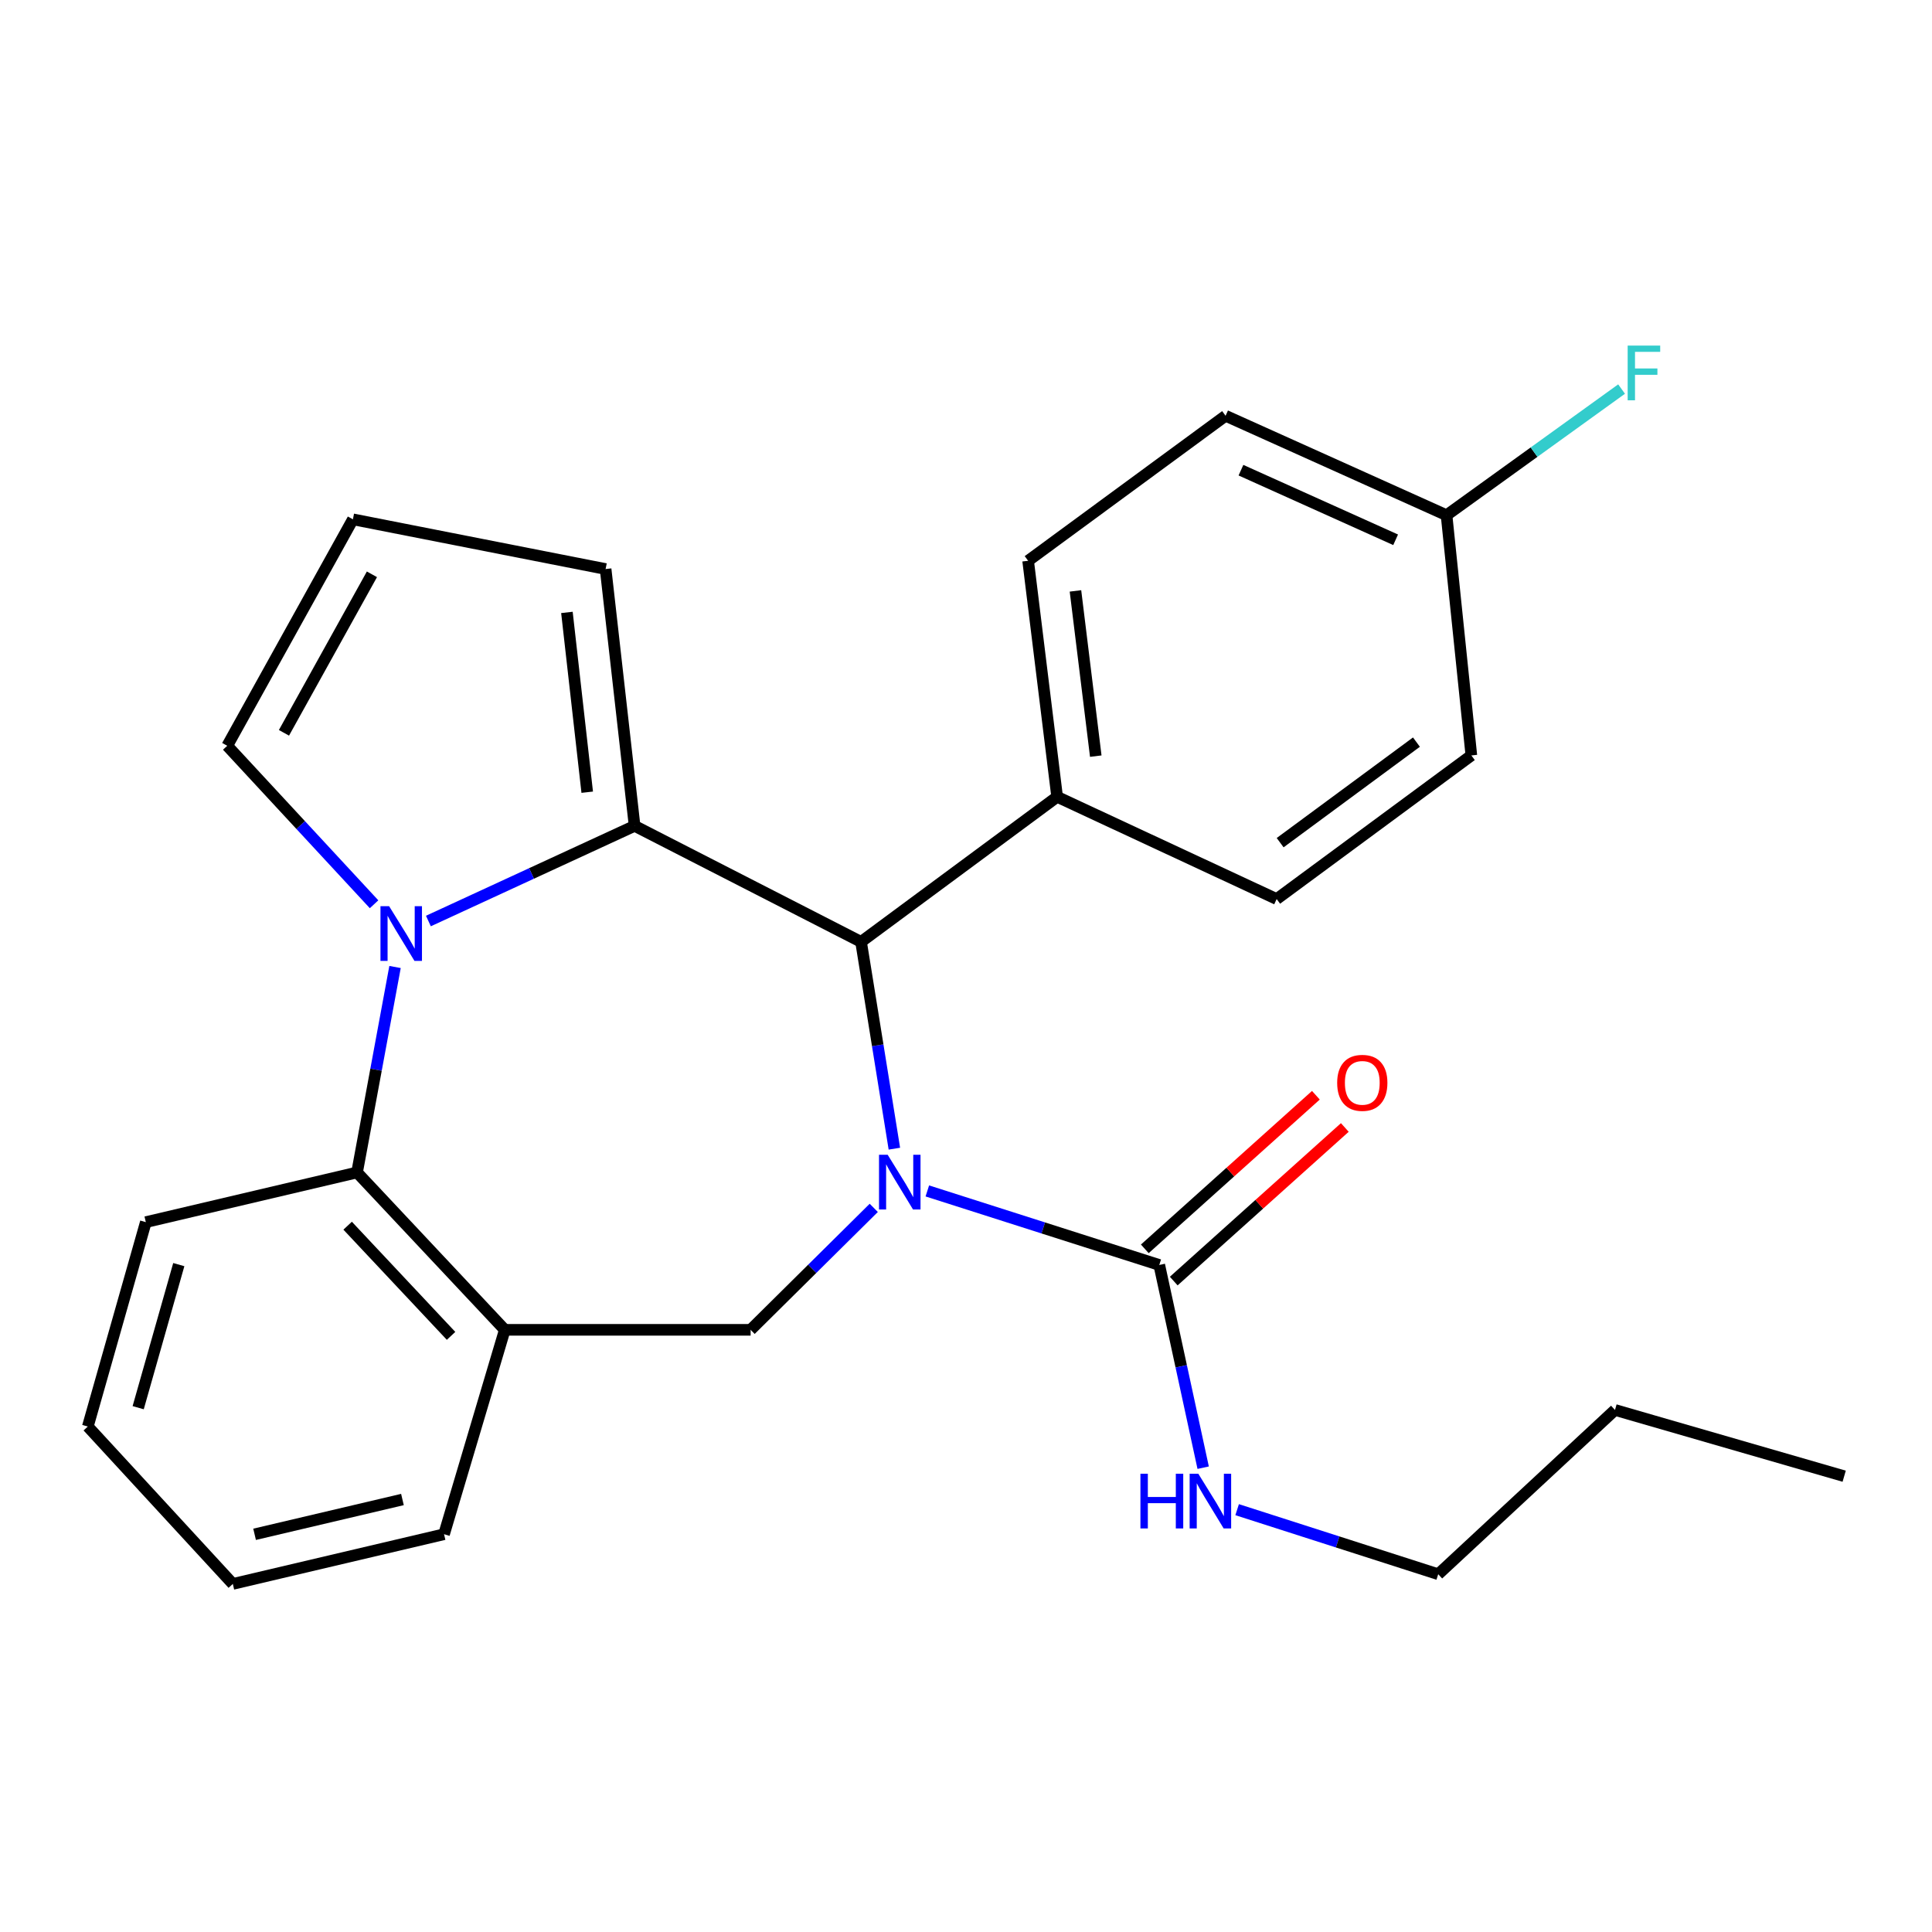 <?xml version='1.0' encoding='iso-8859-1'?>
<svg version='1.1' baseProfile='full'
              xmlns='http://www.w3.org/2000/svg'
                      xmlns:rdkit='http://www.rdkit.org/xml'
                      xmlns:xlink='http://www.w3.org/1999/xlink'
                  xml:space='preserve'
width='1000px' height='1000px' viewBox='0 0 1000 1000'>
<!-- END OF HEADER -->
<rect style='opacity:1.0;fill:#FFFFFF;stroke:none' width='1000' height='1000' x='0' y='0'> </rect>
<path class='bond-2' d='M 462.927,594.557 L 454.303,541.032' style='fill:none;fill-rule:evenodd;stroke:#0000FF;stroke-width:6px;stroke-linecap:butt;stroke-linejoin:miter;stroke-opacity:1' />
<path class='bond-2' d='M 454.303,541.032 L 445.679,487.507' style='fill:none;fill-rule:evenodd;stroke:#000000;stroke-width:6px;stroke-linecap:butt;stroke-linejoin:miter;stroke-opacity:1' />
<path class='bond-3' d='M 479.981,616.42 L 540.009,635.581' style='fill:none;fill-rule:evenodd;stroke:#0000FF;stroke-width:6px;stroke-linecap:butt;stroke-linejoin:miter;stroke-opacity:1' />
<path class='bond-3' d='M 540.009,635.581 L 600.037,654.743' style='fill:none;fill-rule:evenodd;stroke:#000000;stroke-width:6px;stroke-linecap:butt;stroke-linejoin:miter;stroke-opacity:1' />
<path class='bond-4' d='M 452.26,625.192 L 420.389,656.754' style='fill:none;fill-rule:evenodd;stroke:#0000FF;stroke-width:6px;stroke-linecap:butt;stroke-linejoin:miter;stroke-opacity:1' />
<path class='bond-4' d='M 420.389,656.754 L 388.518,688.317' style='fill:none;fill-rule:evenodd;stroke:#000000;stroke-width:6px;stroke-linecap:butt;stroke-linejoin:miter;stroke-opacity:1' />
<path class='bond-0' d='M 328.468,427.47 L 445.679,487.507' style='fill:none;fill-rule:evenodd;stroke:#000000;stroke-width:6px;stroke-linecap:butt;stroke-linejoin:miter;stroke-opacity:1' />
<path class='bond-1' d='M 328.468,427.47 L 275.103,452.095' style='fill:none;fill-rule:evenodd;stroke:#000000;stroke-width:6px;stroke-linecap:butt;stroke-linejoin:miter;stroke-opacity:1' />
<path class='bond-1' d='M 275.103,452.095 L 221.737,476.72' style='fill:none;fill-rule:evenodd;stroke:#0000FF;stroke-width:6px;stroke-linecap:butt;stroke-linejoin:miter;stroke-opacity:1' />
<path class='bond-8' d='M 328.468,427.47 L 313.462,294.531' style='fill:none;fill-rule:evenodd;stroke:#000000;stroke-width:6px;stroke-linecap:butt;stroke-linejoin:miter;stroke-opacity:1' />
<path class='bond-8' d='M 303.943,410.043 L 293.438,316.986' style='fill:none;fill-rule:evenodd;stroke:#000000;stroke-width:6px;stroke-linecap:butt;stroke-linejoin:miter;stroke-opacity:1' />
<path class='bond-7' d='M 193.619,468.043 L 155.62,427.028' style='fill:none;fill-rule:evenodd;stroke:#0000FF;stroke-width:6px;stroke-linecap:butt;stroke-linejoin:miter;stroke-opacity:1' />
<path class='bond-7' d='M 155.62,427.028 L 117.621,386.013' style='fill:none;fill-rule:evenodd;stroke:#000000;stroke-width:6px;stroke-linecap:butt;stroke-linejoin:miter;stroke-opacity:1' />
<path class='bond-26' d='M 204.472,500.515 L 194.639,553.687' style='fill:none;fill-rule:evenodd;stroke:#0000FF;stroke-width:6px;stroke-linecap:butt;stroke-linejoin:miter;stroke-opacity:1' />
<path class='bond-26' d='M 194.639,553.687 L 184.807,606.86' style='fill:none;fill-rule:evenodd;stroke:#000000;stroke-width:6px;stroke-linecap:butt;stroke-linejoin:miter;stroke-opacity:1' />
<path class='bond-9' d='M 445.679,487.507 L 547.173,412.439' style='fill:none;fill-rule:evenodd;stroke:#000000;stroke-width:6px;stroke-linecap:butt;stroke-linejoin:miter;stroke-opacity:1' />
<path class='bond-11' d='M 607.525,663.082 L 651.8,623.33' style='fill:none;fill-rule:evenodd;stroke:#000000;stroke-width:6px;stroke-linecap:butt;stroke-linejoin:miter;stroke-opacity:1' />
<path class='bond-11' d='M 651.8,623.33 L 696.076,583.578' style='fill:none;fill-rule:evenodd;stroke:#FF0000;stroke-width:6px;stroke-linecap:butt;stroke-linejoin:miter;stroke-opacity:1' />
<path class='bond-11' d='M 592.55,646.403 L 636.825,606.651' style='fill:none;fill-rule:evenodd;stroke:#000000;stroke-width:6px;stroke-linecap:butt;stroke-linejoin:miter;stroke-opacity:1' />
<path class='bond-11' d='M 636.825,606.651 L 681.1,566.899' style='fill:none;fill-rule:evenodd;stroke:#FF0000;stroke-width:6px;stroke-linecap:butt;stroke-linejoin:miter;stroke-opacity:1' />
<path class='bond-12' d='M 600.037,654.743 L 611.398,707.208' style='fill:none;fill-rule:evenodd;stroke:#000000;stroke-width:6px;stroke-linecap:butt;stroke-linejoin:miter;stroke-opacity:1' />
<path class='bond-12' d='M 611.398,707.208 L 622.758,759.673' style='fill:none;fill-rule:evenodd;stroke:#0000FF;stroke-width:6px;stroke-linecap:butt;stroke-linejoin:miter;stroke-opacity:1' />
<path class='bond-6' d='M 388.518,688.317 L 261.283,688.317' style='fill:none;fill-rule:evenodd;stroke:#000000;stroke-width:6px;stroke-linecap:butt;stroke-linejoin:miter;stroke-opacity:1' />
<path class='bond-5' d='M 184.807,606.86 L 261.283,688.317' style='fill:none;fill-rule:evenodd;stroke:#000000;stroke-width:6px;stroke-linecap:butt;stroke-linejoin:miter;stroke-opacity:1' />
<path class='bond-5' d='M 179.936,634.421 L 233.469,691.441' style='fill:none;fill-rule:evenodd;stroke:#000000;stroke-width:6px;stroke-linecap:butt;stroke-linejoin:miter;stroke-opacity:1' />
<path class='bond-20' d='M 184.807,606.86 L 75.48,632.576' style='fill:none;fill-rule:evenodd;stroke:#000000;stroke-width:6px;stroke-linecap:butt;stroke-linejoin:miter;stroke-opacity:1' />
<path class='bond-19' d='M 261.283,688.317 L 229.838,794.108' style='fill:none;fill-rule:evenodd;stroke:#000000;stroke-width:6px;stroke-linecap:butt;stroke-linejoin:miter;stroke-opacity:1' />
<path class='bond-28' d='M 117.621,386.013 L 182.665,268.802' style='fill:none;fill-rule:evenodd;stroke:#000000;stroke-width:6px;stroke-linecap:butt;stroke-linejoin:miter;stroke-opacity:1' />
<path class='bond-28' d='M 146.978,379.308 L 192.509,297.261' style='fill:none;fill-rule:evenodd;stroke:#000000;stroke-width:6px;stroke-linecap:butt;stroke-linejoin:miter;stroke-opacity:1' />
<path class='bond-10' d='M 313.462,294.531 L 182.665,268.802' style='fill:none;fill-rule:evenodd;stroke:#000000;stroke-width:6px;stroke-linecap:butt;stroke-linejoin:miter;stroke-opacity:1' />
<path class='bond-13' d='M 547.173,412.439 L 532.154,290.26' style='fill:none;fill-rule:evenodd;stroke:#000000;stroke-width:6px;stroke-linecap:butt;stroke-linejoin:miter;stroke-opacity:1' />
<path class='bond-13' d='M 567.169,391.377 L 556.656,305.852' style='fill:none;fill-rule:evenodd;stroke:#000000;stroke-width:6px;stroke-linecap:butt;stroke-linejoin:miter;stroke-opacity:1' />
<path class='bond-14' d='M 547.173,412.439 L 660.797,465.353' style='fill:none;fill-rule:evenodd;stroke:#000000;stroke-width:6px;stroke-linecap:butt;stroke-linejoin:miter;stroke-opacity:1' />
<path class='bond-21' d='M 640.337,781.401 L 692.379,798.109' style='fill:none;fill-rule:evenodd;stroke:#0000FF;stroke-width:6px;stroke-linecap:butt;stroke-linejoin:miter;stroke-opacity:1' />
<path class='bond-21' d='M 692.379,798.109 L 744.421,814.817' style='fill:none;fill-rule:evenodd;stroke:#000000;stroke-width:6px;stroke-linecap:butt;stroke-linejoin:miter;stroke-opacity:1' />
<path class='bond-17' d='M 532.154,290.26 L 634.359,215.203' style='fill:none;fill-rule:evenodd;stroke:#000000;stroke-width:6px;stroke-linecap:butt;stroke-linejoin:miter;stroke-opacity:1' />
<path class='bond-16' d='M 660.797,465.353 L 761.569,391.007' style='fill:none;fill-rule:evenodd;stroke:#000000;stroke-width:6px;stroke-linecap:butt;stroke-linejoin:miter;stroke-opacity:1' />
<path class='bond-16' d='M 662.605,436.163 L 733.145,384.121' style='fill:none;fill-rule:evenodd;stroke:#000000;stroke-width:6px;stroke-linecap:butt;stroke-linejoin:miter;stroke-opacity:1' />
<path class='bond-15' d='M 748.73,266.673 L 761.569,391.007' style='fill:none;fill-rule:evenodd;stroke:#000000;stroke-width:6px;stroke-linecap:butt;stroke-linejoin:miter;stroke-opacity:1' />
<path class='bond-18' d='M 748.73,266.673 L 794.029,234.024' style='fill:none;fill-rule:evenodd;stroke:#000000;stroke-width:6px;stroke-linecap:butt;stroke-linejoin:miter;stroke-opacity:1' />
<path class='bond-18' d='M 794.029,234.024 L 839.328,201.375' style='fill:none;fill-rule:evenodd;stroke:#33CCCC;stroke-width:6px;stroke-linecap:butt;stroke-linejoin:miter;stroke-opacity:1' />
<path class='bond-27' d='M 748.73,266.673 L 634.359,215.203' style='fill:none;fill-rule:evenodd;stroke:#000000;stroke-width:6px;stroke-linecap:butt;stroke-linejoin:miter;stroke-opacity:1' />
<path class='bond-27' d='M 722.375,279.394 L 642.315,243.365' style='fill:none;fill-rule:evenodd;stroke:#000000;stroke-width:6px;stroke-linecap:butt;stroke-linejoin:miter;stroke-opacity:1' />
<path class='bond-23' d='M 229.838,794.108 L 120.511,819.836' style='fill:none;fill-rule:evenodd;stroke:#000000;stroke-width:6px;stroke-linecap:butt;stroke-linejoin:miter;stroke-opacity:1' />
<path class='bond-23' d='M 208.304,776.147 L 131.775,794.157' style='fill:none;fill-rule:evenodd;stroke:#000000;stroke-width:6px;stroke-linecap:butt;stroke-linejoin:miter;stroke-opacity:1' />
<path class='bond-29' d='M 75.48,632.576 L 45.455,738.367' style='fill:none;fill-rule:evenodd;stroke:#000000;stroke-width:6px;stroke-linecap:butt;stroke-linejoin:miter;stroke-opacity:1' />
<path class='bond-29' d='M 92.54,654.565 L 71.522,728.618' style='fill:none;fill-rule:evenodd;stroke:#000000;stroke-width:6px;stroke-linecap:butt;stroke-linejoin:miter;stroke-opacity:1' />
<path class='bond-22' d='M 744.421,814.817 L 835.915,729.786' style='fill:none;fill-rule:evenodd;stroke:#000000;stroke-width:6px;stroke-linecap:butt;stroke-linejoin:miter;stroke-opacity:1' />
<path class='bond-25' d='M 835.915,729.786 L 954.545,764.083' style='fill:none;fill-rule:evenodd;stroke:#000000;stroke-width:6px;stroke-linecap:butt;stroke-linejoin:miter;stroke-opacity:1' />
<path class='bond-24' d='M 120.511,819.836 L 45.455,738.367' style='fill:none;fill-rule:evenodd;stroke:#000000;stroke-width:6px;stroke-linecap:butt;stroke-linejoin:miter;stroke-opacity:1' />
<path  class='atom-0' d='M 459.456 597.706
L 468.736 612.706
Q 469.656 614.186, 471.136 616.866
Q 472.616 619.546, 472.696 619.706
L 472.696 597.706
L 476.456 597.706
L 476.456 626.026
L 472.576 626.026
L 462.616 609.626
Q 461.456 607.706, 460.216 605.506
Q 459.016 603.306, 458.656 602.626
L 458.656 626.026
L 454.976 626.026
L 454.976 597.706
L 459.456 597.706
' fill='#0000FF'/>
<path  class='atom-2' d='M 201.411 469.051
L 210.691 484.051
Q 211.611 485.531, 213.091 488.211
Q 214.571 490.891, 214.651 491.051
L 214.651 469.051
L 218.411 469.051
L 218.411 497.371
L 214.531 497.371
L 204.571 480.971
Q 203.411 479.051, 202.171 476.851
Q 200.971 474.651, 200.611 473.971
L 200.611 497.371
L 196.931 497.371
L 196.931 469.051
L 201.411 469.051
' fill='#0000FF'/>
<path  class='atom-12' d='M 692.118 560.477
Q 692.118 553.677, 695.478 549.877
Q 698.838 546.077, 705.118 546.077
Q 711.398 546.077, 714.758 549.877
Q 718.118 553.677, 718.118 560.477
Q 718.118 567.357, 714.718 571.277
Q 711.318 575.157, 705.118 575.157
Q 698.878 575.157, 695.478 571.277
Q 692.118 567.397, 692.118 560.477
M 705.118 571.957
Q 709.438 571.957, 711.758 569.077
Q 714.118 566.157, 714.118 560.477
Q 714.118 554.917, 711.758 552.117
Q 709.438 549.277, 705.118 549.277
Q 700.798 549.277, 698.438 552.077
Q 696.118 554.877, 696.118 560.477
Q 696.118 566.197, 698.438 569.077
Q 700.798 571.957, 705.118 571.957
' fill='#FF0000'/>
<path  class='atom-13' d='M 590.281 762.799
L 594.121 762.799
L 594.121 774.839
L 608.601 774.839
L 608.601 762.799
L 612.441 762.799
L 612.441 791.119
L 608.601 791.119
L 608.601 778.039
L 594.121 778.039
L 594.121 791.119
L 590.281 791.119
L 590.281 762.799
' fill='#0000FF'/>
<path  class='atom-13' d='M 620.241 762.799
L 629.521 777.799
Q 630.441 779.279, 631.921 781.959
Q 633.401 784.639, 633.481 784.799
L 633.481 762.799
L 637.241 762.799
L 637.241 791.119
L 633.361 791.119
L 623.401 774.719
Q 622.241 772.799, 621.001 770.599
Q 619.801 768.399, 619.441 767.719
L 619.441 791.119
L 615.761 791.119
L 615.761 762.799
L 620.241 762.799
' fill='#0000FF'/>
<path  class='atom-19' d='M 842.477 178.877
L 859.317 178.877
L 859.317 182.117
L 846.277 182.117
L 846.277 190.717
L 857.877 190.717
L 857.877 193.997
L 846.277 193.997
L 846.277 207.197
L 842.477 207.197
L 842.477 178.877
' fill='#33CCCC'/>
</svg>
